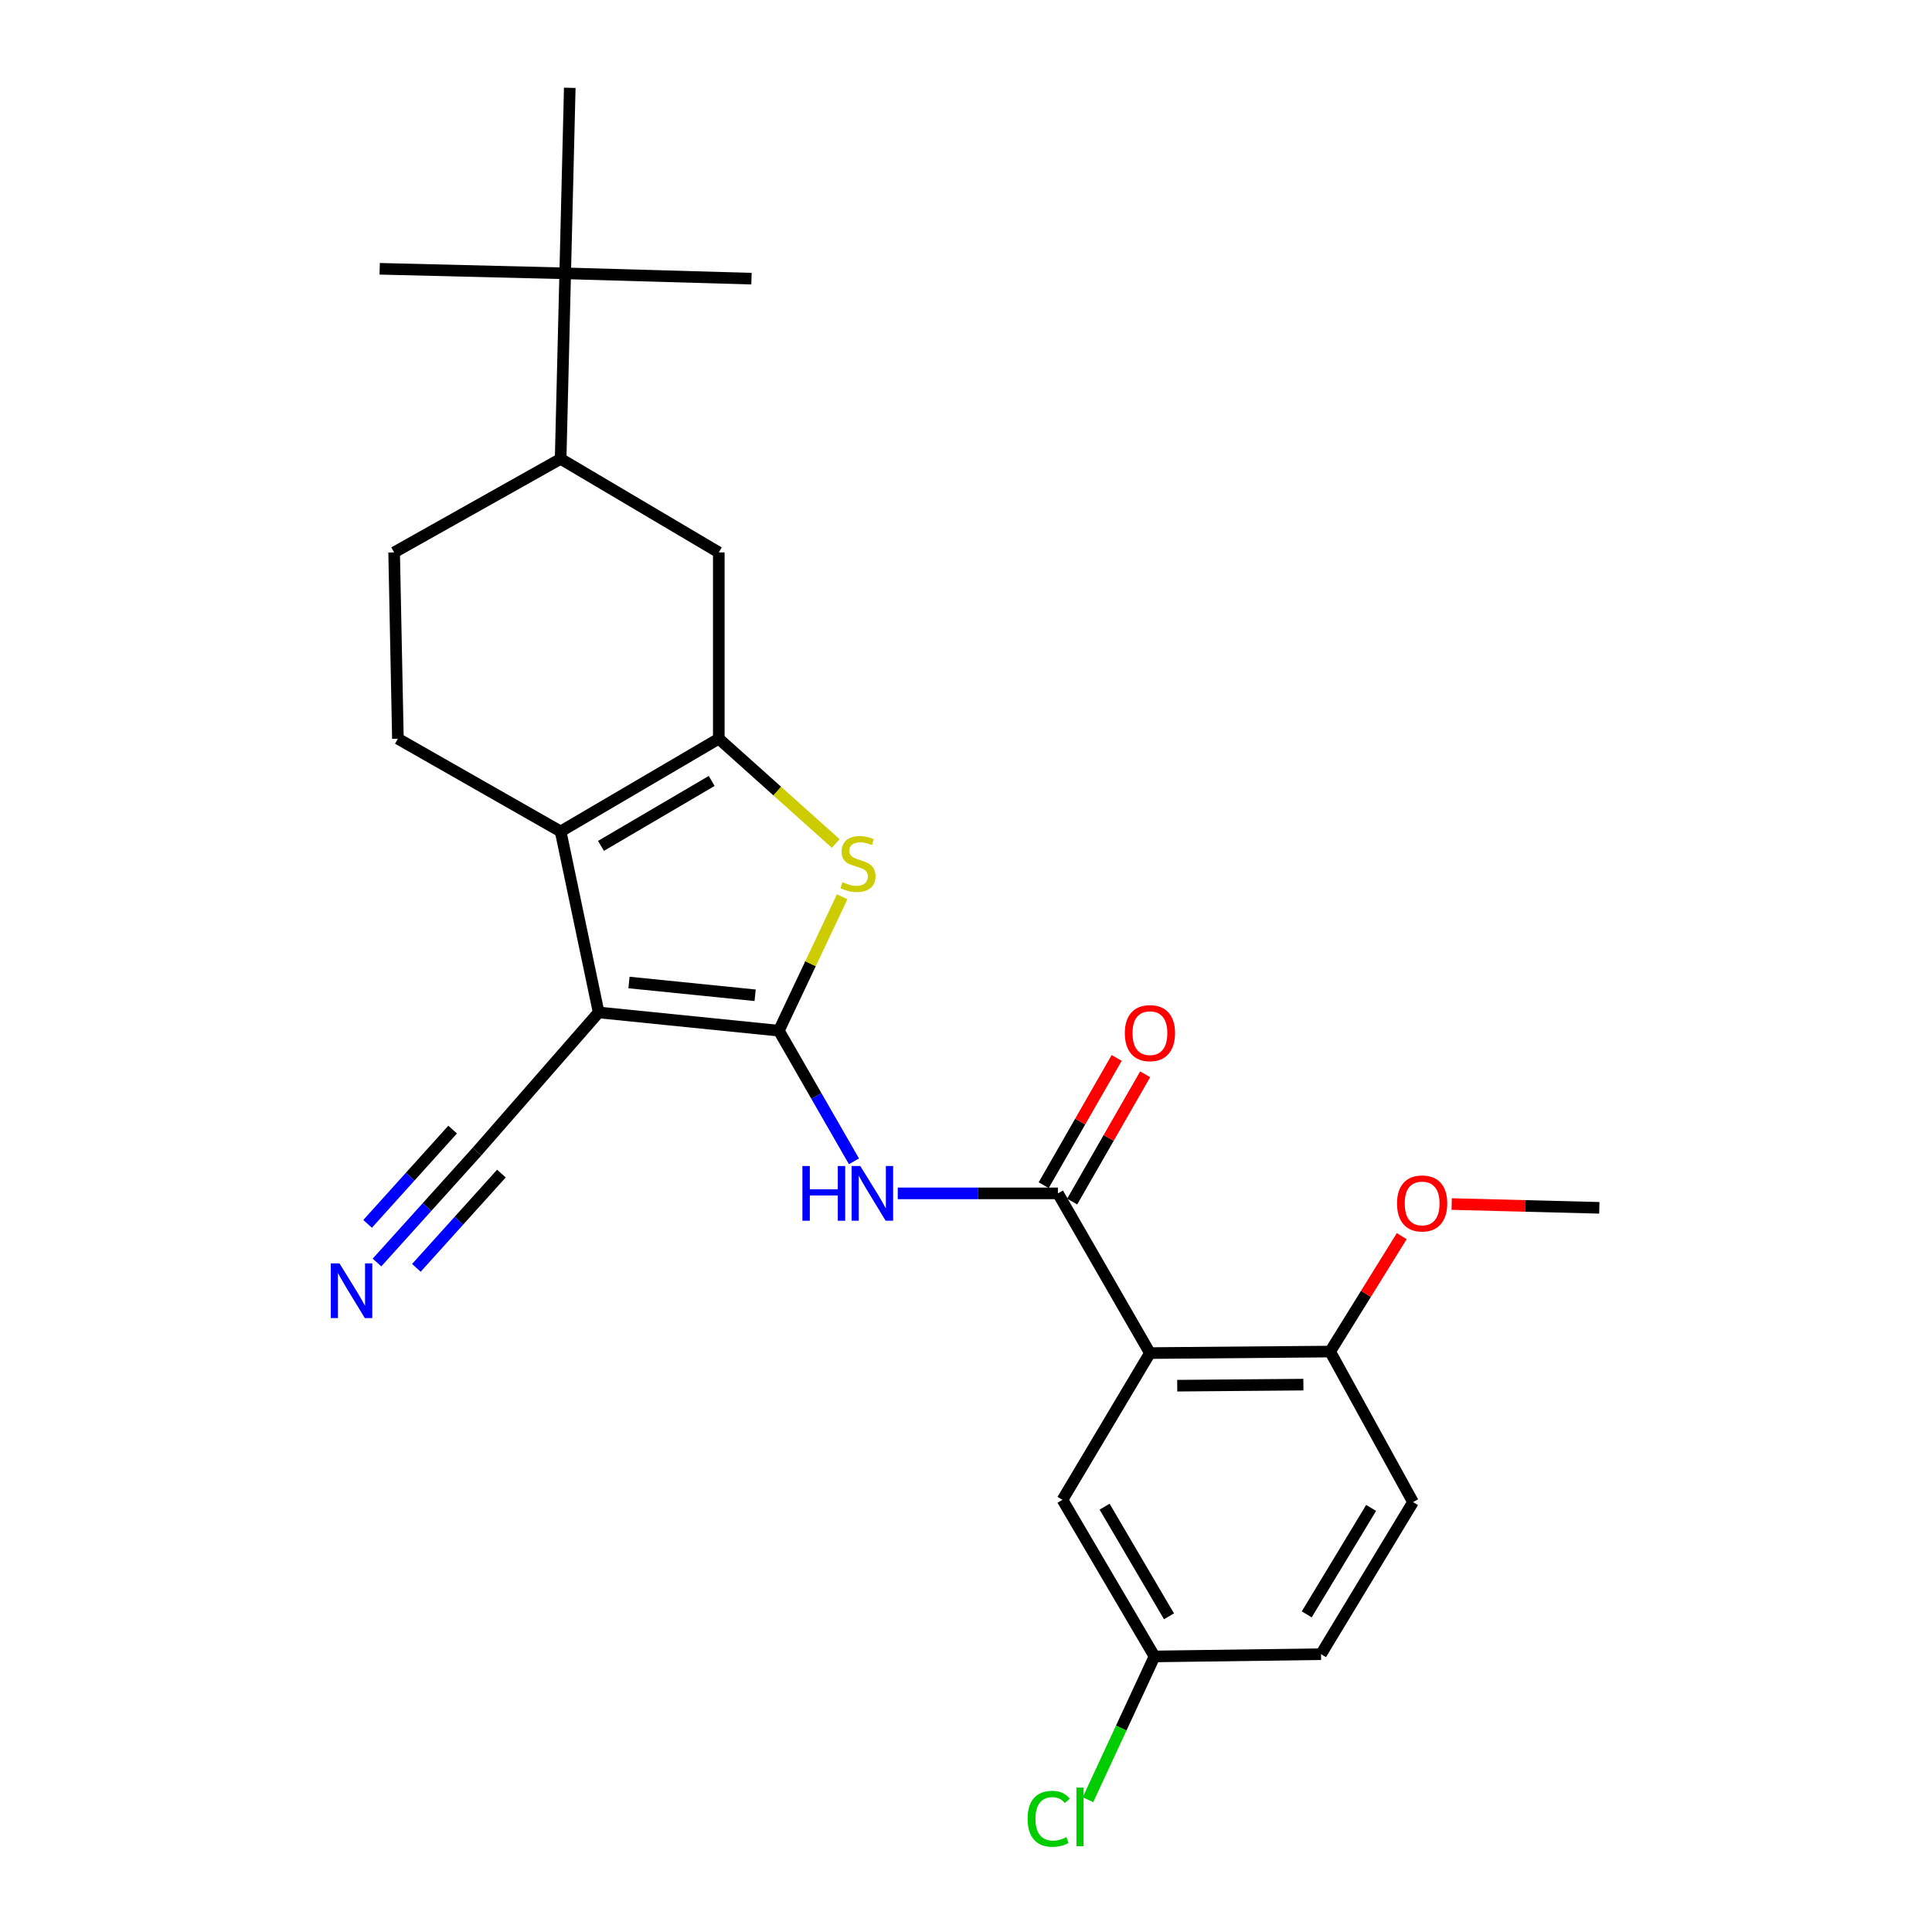 <?xml version='1.0' encoding='iso-8859-1'?>
<svg version='1.1' baseProfile='full'
              xmlns='http://www.w3.org/2000/svg'
                      xmlns:rdkit='http://www.rdkit.org/xml'
                      xmlns:xlink='http://www.w3.org/1999/xlink'
                  xml:space='preserve'
width='1000px' height='1000px' viewBox='0 0 1000 1000'>
<!-- END OF HEADER -->
<rect style='opacity:1.0;fill:#FFFFFF;stroke:none' width='1000' height='1000' x='0' y='0'> </rect>
<path class='bond-0' d='M 403.134,533.48 L 309.857,524.036' style='fill:none;fill-rule:evenodd;stroke:#000000;stroke-width:6px;stroke-linecap:butt;stroke-linejoin:miter;stroke-opacity:1' />
<path class='bond-0' d='M 390.854,515.151 L 325.561,508.541' style='fill:none;fill-rule:evenodd;stroke:#000000;stroke-width:6px;stroke-linecap:butt;stroke-linejoin:miter;stroke-opacity:1' />
<path class='bond-3' d='M 403.134,533.48 L 419.523,498.822' style='fill:none;fill-rule:evenodd;stroke:#000000;stroke-width:6px;stroke-linecap:butt;stroke-linejoin:miter;stroke-opacity:1' />
<path class='bond-3' d='M 419.523,498.822 L 435.913,464.165' style='fill:none;fill-rule:evenodd;stroke:#CCCC00;stroke-width:6px;stroke-linecap:butt;stroke-linejoin:miter;stroke-opacity:1' />
<path class='bond-4' d='M 403.134,533.48 L 422.57,567.291' style='fill:none;fill-rule:evenodd;stroke:#000000;stroke-width:6px;stroke-linecap:butt;stroke-linejoin:miter;stroke-opacity:1' />
<path class='bond-4' d='M 422.57,567.291 L 442.006,601.102' style='fill:none;fill-rule:evenodd;stroke:#0000FF;stroke-width:6px;stroke-linecap:butt;stroke-linejoin:miter;stroke-opacity:1' />
<path class='bond-2' d='M 309.857,524.036 L 290.186,430.364' style='fill:none;fill-rule:evenodd;stroke:#000000;stroke-width:6px;stroke-linecap:butt;stroke-linejoin:miter;stroke-opacity:1' />
<path class='bond-7' d='M 309.857,524.036 L 246.905,596.055' style='fill:none;fill-rule:evenodd;stroke:#000000;stroke-width:6px;stroke-linecap:butt;stroke-linejoin:miter;stroke-opacity:1' />
<path class='bond-1' d='M 372.045,382.352 L 402.314,409.47' style='fill:none;fill-rule:evenodd;stroke:#000000;stroke-width:6px;stroke-linecap:butt;stroke-linejoin:miter;stroke-opacity:1' />
<path class='bond-1' d='M 402.314,409.47 L 432.584,436.589' style='fill:none;fill-rule:evenodd;stroke:#CCCC00;stroke-width:6px;stroke-linecap:butt;stroke-linejoin:miter;stroke-opacity:1' />
<path class='bond-8' d='M 372.045,382.352 L 372.045,285.921' style='fill:none;fill-rule:evenodd;stroke:#000000;stroke-width:6px;stroke-linecap:butt;stroke-linejoin:miter;stroke-opacity:1' />
<path class='bond-26' d='M 372.045,382.352 L 290.186,430.364' style='fill:none;fill-rule:evenodd;stroke:#000000;stroke-width:6px;stroke-linecap:butt;stroke-linejoin:miter;stroke-opacity:1' />
<path class='bond-26' d='M 368.366,404.216 L 311.065,437.825' style='fill:none;fill-rule:evenodd;stroke:#000000;stroke-width:6px;stroke-linecap:butt;stroke-linejoin:miter;stroke-opacity:1' />
<path class='bond-10' d='M 290.186,430.364 L 205.957,382.352' style='fill:none;fill-rule:evenodd;stroke:#000000;stroke-width:6px;stroke-linecap:butt;stroke-linejoin:miter;stroke-opacity:1' />
<path class='bond-5' d='M 464.683,617.69 L 506.134,617.69' style='fill:none;fill-rule:evenodd;stroke:#0000FF;stroke-width:6px;stroke-linecap:butt;stroke-linejoin:miter;stroke-opacity:1' />
<path class='bond-5' d='M 506.134,617.69 L 547.585,617.69' style='fill:none;fill-rule:evenodd;stroke:#000000;stroke-width:6px;stroke-linecap:butt;stroke-linejoin:miter;stroke-opacity:1' />
<path class='bond-6' d='M 547.585,617.69 L 595.201,700.352' style='fill:none;fill-rule:evenodd;stroke:#000000;stroke-width:6px;stroke-linecap:butt;stroke-linejoin:miter;stroke-opacity:1' />
<path class='bond-15' d='M 554.958,621.919 L 573.847,588.985' style='fill:none;fill-rule:evenodd;stroke:#000000;stroke-width:6px;stroke-linecap:butt;stroke-linejoin:miter;stroke-opacity:1' />
<path class='bond-15' d='M 573.847,588.985 L 592.736,556.051' style='fill:none;fill-rule:evenodd;stroke:#FF0000;stroke-width:6px;stroke-linecap:butt;stroke-linejoin:miter;stroke-opacity:1' />
<path class='bond-15' d='M 540.213,613.462 L 559.101,580.528' style='fill:none;fill-rule:evenodd;stroke:#000000;stroke-width:6px;stroke-linecap:butt;stroke-linejoin:miter;stroke-opacity:1' />
<path class='bond-15' d='M 559.101,580.528 L 577.99,547.594' style='fill:none;fill-rule:evenodd;stroke:#FF0000;stroke-width:6px;stroke-linecap:butt;stroke-linejoin:miter;stroke-opacity:1' />
<path class='bond-12' d='M 595.201,700.352 L 688.477,699.568' style='fill:none;fill-rule:evenodd;stroke:#000000;stroke-width:6px;stroke-linecap:butt;stroke-linejoin:miter;stroke-opacity:1' />
<path class='bond-12' d='M 609.335,717.232 L 674.628,716.683' style='fill:none;fill-rule:evenodd;stroke:#000000;stroke-width:6px;stroke-linecap:butt;stroke-linejoin:miter;stroke-opacity:1' />
<path class='bond-13' d='M 595.201,700.352 L 549.937,776.308' style='fill:none;fill-rule:evenodd;stroke:#000000;stroke-width:6px;stroke-linecap:butt;stroke-linejoin:miter;stroke-opacity:1' />
<path class='bond-9' d='M 246.905,596.055 L 221.015,624.765' style='fill:none;fill-rule:evenodd;stroke:#000000;stroke-width:6px;stroke-linecap:butt;stroke-linejoin:miter;stroke-opacity:1' />
<path class='bond-9' d='M 221.015,624.765 L 195.125,653.475' style='fill:none;fill-rule:evenodd;stroke:#0000FF;stroke-width:6px;stroke-linecap:butt;stroke-linejoin:miter;stroke-opacity:1' />
<path class='bond-9' d='M 234.281,584.671 L 212.275,609.074' style='fill:none;fill-rule:evenodd;stroke:#000000;stroke-width:6px;stroke-linecap:butt;stroke-linejoin:miter;stroke-opacity:1' />
<path class='bond-9' d='M 212.275,609.074 L 190.268,633.478' style='fill:none;fill-rule:evenodd;stroke:#0000FF;stroke-width:6px;stroke-linecap:butt;stroke-linejoin:miter;stroke-opacity:1' />
<path class='bond-9' d='M 259.529,607.439 L 237.522,631.842' style='fill:none;fill-rule:evenodd;stroke:#000000;stroke-width:6px;stroke-linecap:butt;stroke-linejoin:miter;stroke-opacity:1' />
<path class='bond-9' d='M 237.522,631.842 L 215.516,656.246' style='fill:none;fill-rule:evenodd;stroke:#0000FF;stroke-width:6px;stroke-linecap:butt;stroke-linejoin:miter;stroke-opacity:1' />
<path class='bond-11' d='M 372.045,285.921 L 290.186,237.503' style='fill:none;fill-rule:evenodd;stroke:#000000;stroke-width:6px;stroke-linecap:butt;stroke-linejoin:miter;stroke-opacity:1' />
<path class='bond-16' d='M 205.957,382.352 L 204.002,285.921' style='fill:none;fill-rule:evenodd;stroke:#000000;stroke-width:6px;stroke-linecap:butt;stroke-linejoin:miter;stroke-opacity:1' />
<path class='bond-14' d='M 290.186,237.503 L 292.547,141.479' style='fill:none;fill-rule:evenodd;stroke:#000000;stroke-width:6px;stroke-linecap:butt;stroke-linejoin:miter;stroke-opacity:1' />
<path class='bond-27' d='M 290.186,237.503 L 204.002,285.921' style='fill:none;fill-rule:evenodd;stroke:#000000;stroke-width:6px;stroke-linecap:butt;stroke-linejoin:miter;stroke-opacity:1' />
<path class='bond-17' d='M 688.477,699.568 L 731.38,777.488' style='fill:none;fill-rule:evenodd;stroke:#000000;stroke-width:6px;stroke-linecap:butt;stroke-linejoin:miter;stroke-opacity:1' />
<path class='bond-21' d='M 688.477,699.568 L 707.006,669.702' style='fill:none;fill-rule:evenodd;stroke:#000000;stroke-width:6px;stroke-linecap:butt;stroke-linejoin:miter;stroke-opacity:1' />
<path class='bond-21' d='M 707.006,669.702 L 725.534,639.836' style='fill:none;fill-rule:evenodd;stroke:#FF0000;stroke-width:6px;stroke-linecap:butt;stroke-linejoin:miter;stroke-opacity:1' />
<path class='bond-18' d='M 549.937,776.308 L 597.562,857.373' style='fill:none;fill-rule:evenodd;stroke:#000000;stroke-width:6px;stroke-linecap:butt;stroke-linejoin:miter;stroke-opacity:1' />
<path class='bond-18' d='M 571.737,779.857 L 605.075,836.603' style='fill:none;fill-rule:evenodd;stroke:#000000;stroke-width:6px;stroke-linecap:butt;stroke-linejoin:miter;stroke-opacity:1' />
<path class='bond-22' d='M 292.547,141.479 L 196.523,139.127' style='fill:none;fill-rule:evenodd;stroke:#000000;stroke-width:6px;stroke-linecap:butt;stroke-linejoin:miter;stroke-opacity:1' />
<path class='bond-23' d='M 292.547,141.479 L 294.908,45.455' style='fill:none;fill-rule:evenodd;stroke:#000000;stroke-width:6px;stroke-linecap:butt;stroke-linejoin:miter;stroke-opacity:1' />
<path class='bond-24' d='M 292.547,141.479 L 388.968,144.236' style='fill:none;fill-rule:evenodd;stroke:#000000;stroke-width:6px;stroke-linecap:butt;stroke-linejoin:miter;stroke-opacity:1' />
<path class='bond-28' d='M 731.38,777.488 L 683.765,856.202' style='fill:none;fill-rule:evenodd;stroke:#000000;stroke-width:6px;stroke-linecap:butt;stroke-linejoin:miter;stroke-opacity:1' />
<path class='bond-28' d='M 709.693,780.497 L 676.362,835.597' style='fill:none;fill-rule:evenodd;stroke:#000000;stroke-width:6px;stroke-linecap:butt;stroke-linejoin:miter;stroke-opacity:1' />
<path class='bond-19' d='M 597.562,857.373 L 683.765,856.202' style='fill:none;fill-rule:evenodd;stroke:#000000;stroke-width:6px;stroke-linecap:butt;stroke-linejoin:miter;stroke-opacity:1' />
<path class='bond-20' d='M 597.562,857.373 L 580.347,894.451' style='fill:none;fill-rule:evenodd;stroke:#000000;stroke-width:6px;stroke-linecap:butt;stroke-linejoin:miter;stroke-opacity:1' />
<path class='bond-20' d='M 580.347,894.451 L 563.132,931.528' style='fill:none;fill-rule:evenodd;stroke:#00CC00;stroke-width:6px;stroke-linecap:butt;stroke-linejoin:miter;stroke-opacity:1' />
<path class='bond-25' d='M 751.386,623.21 L 789.593,624.19' style='fill:none;fill-rule:evenodd;stroke:#FF0000;stroke-width:6px;stroke-linecap:butt;stroke-linejoin:miter;stroke-opacity:1' />
<path class='bond-25' d='M 789.593,624.19 L 827.801,625.17' style='fill:none;fill-rule:evenodd;stroke:#000000;stroke-width:6px;stroke-linecap:butt;stroke-linejoin:miter;stroke-opacity:1' />
<path  class='atom-4' d='M 436.082 456.61
Q 436.402 456.73, 437.722 457.29
Q 439.042 457.85, 440.482 458.21
Q 441.962 458.53, 443.402 458.53
Q 446.082 458.53, 447.642 457.25
Q 449.202 455.93, 449.202 453.65
Q 449.202 452.09, 448.402 451.13
Q 447.642 450.17, 446.442 449.65
Q 445.242 449.13, 443.242 448.53
Q 440.722 447.77, 439.202 447.05
Q 437.722 446.33, 436.642 444.81
Q 435.602 443.29, 435.602 440.73
Q 435.602 437.17, 438.002 434.97
Q 440.442 432.77, 445.242 432.77
Q 448.522 432.77, 452.242 434.33
L 451.322 437.41
Q 447.922 436.01, 445.362 436.01
Q 442.602 436.01, 441.082 437.17
Q 439.562 438.29, 439.602 440.25
Q 439.602 441.77, 440.362 442.69
Q 441.162 443.61, 442.282 444.13
Q 443.442 444.65, 445.362 445.25
Q 447.922 446.05, 449.442 446.85
Q 450.962 447.65, 452.042 449.29
Q 453.162 450.89, 453.162 453.65
Q 453.162 457.57, 450.522 459.69
Q 447.922 461.77, 443.562 461.77
Q 441.042 461.77, 439.122 461.21
Q 437.242 460.69, 435.002 459.77
L 436.082 456.61
' fill='#CCCC00'/>
<path  class='atom-5' d='M 415.322 603.53
L 419.162 603.53
L 419.162 615.57
L 433.642 615.57
L 433.642 603.53
L 437.482 603.53
L 437.482 631.85
L 433.642 631.85
L 433.642 618.77
L 419.162 618.77
L 419.162 631.85
L 415.322 631.85
L 415.322 603.53
' fill='#0000FF'/>
<path  class='atom-5' d='M 445.282 603.53
L 454.562 618.53
Q 455.482 620.01, 456.962 622.69
Q 458.442 625.37, 458.522 625.53
L 458.522 603.53
L 462.282 603.53
L 462.282 631.85
L 458.402 631.85
L 448.442 615.45
Q 447.282 613.53, 446.042 611.33
Q 444.842 609.13, 444.482 608.45
L 444.482 631.85
L 440.802 631.85
L 440.802 603.53
L 445.282 603.53
' fill='#0000FF'/>
<path  class='atom-10' d='M 175.7 653.913
L 184.98 668.913
Q 185.9 670.393, 187.38 673.073
Q 188.86 675.753, 188.94 675.913
L 188.94 653.913
L 192.7 653.913
L 192.7 682.233
L 188.82 682.233
L 178.86 665.833
Q 177.7 663.913, 176.46 661.713
Q 175.26 659.513, 174.9 658.833
L 174.9 682.233
L 171.22 682.233
L 171.22 653.913
L 175.7 653.913
' fill='#0000FF'/>
<path  class='atom-16' d='M 582.201 534.75
Q 582.201 527.95, 585.561 524.15
Q 588.921 520.35, 595.201 520.35
Q 601.481 520.35, 604.841 524.15
Q 608.201 527.95, 608.201 534.75
Q 608.201 541.63, 604.801 545.55
Q 601.401 549.43, 595.201 549.43
Q 588.961 549.43, 585.561 545.55
Q 582.201 541.67, 582.201 534.75
M 595.201 546.23
Q 599.521 546.23, 601.841 543.35
Q 604.201 540.43, 604.201 534.75
Q 604.201 529.19, 601.841 526.39
Q 599.521 523.55, 595.201 523.55
Q 590.881 523.55, 588.521 526.35
Q 586.201 529.15, 586.201 534.75
Q 586.201 540.47, 588.521 543.35
Q 590.881 546.23, 595.201 546.23
' fill='#FF0000'/>
<path  class='atom-21' d='M 531.883 941.402
Q 531.883 934.362, 535.163 930.682
Q 538.483 926.962, 544.763 926.962
Q 550.603 926.962, 553.723 931.082
L 551.083 933.242
Q 548.803 930.242, 544.763 930.242
Q 540.483 930.242, 538.203 933.122
Q 535.963 935.962, 535.963 941.402
Q 535.963 947.002, 538.283 949.882
Q 540.643 952.762, 545.203 952.762
Q 548.323 952.762, 551.963 950.882
L 553.083 953.882
Q 551.603 954.842, 549.363 955.402
Q 547.123 955.962, 544.643 955.962
Q 538.483 955.962, 535.163 952.202
Q 531.883 948.442, 531.883 941.402
' fill='#00CC00'/>
<path  class='atom-21' d='M 557.163 925.242
L 560.843 925.242
L 560.843 955.602
L 557.163 955.602
L 557.163 925.242
' fill='#00CC00'/>
<path  class='atom-22' d='M 723.092 622.898
Q 723.092 616.098, 726.452 612.298
Q 729.812 608.498, 736.092 608.498
Q 742.372 608.498, 745.732 612.298
Q 749.092 616.098, 749.092 622.898
Q 749.092 629.778, 745.692 633.698
Q 742.292 637.578, 736.092 637.578
Q 729.852 637.578, 726.452 633.698
Q 723.092 629.818, 723.092 622.898
M 736.092 634.378
Q 740.412 634.378, 742.732 631.498
Q 745.092 628.578, 745.092 622.898
Q 745.092 617.338, 742.732 614.538
Q 740.412 611.698, 736.092 611.698
Q 731.772 611.698, 729.412 614.498
Q 727.092 617.298, 727.092 622.898
Q 727.092 628.618, 729.412 631.498
Q 731.772 634.378, 736.092 634.378
' fill='#FF0000'/>
</svg>
